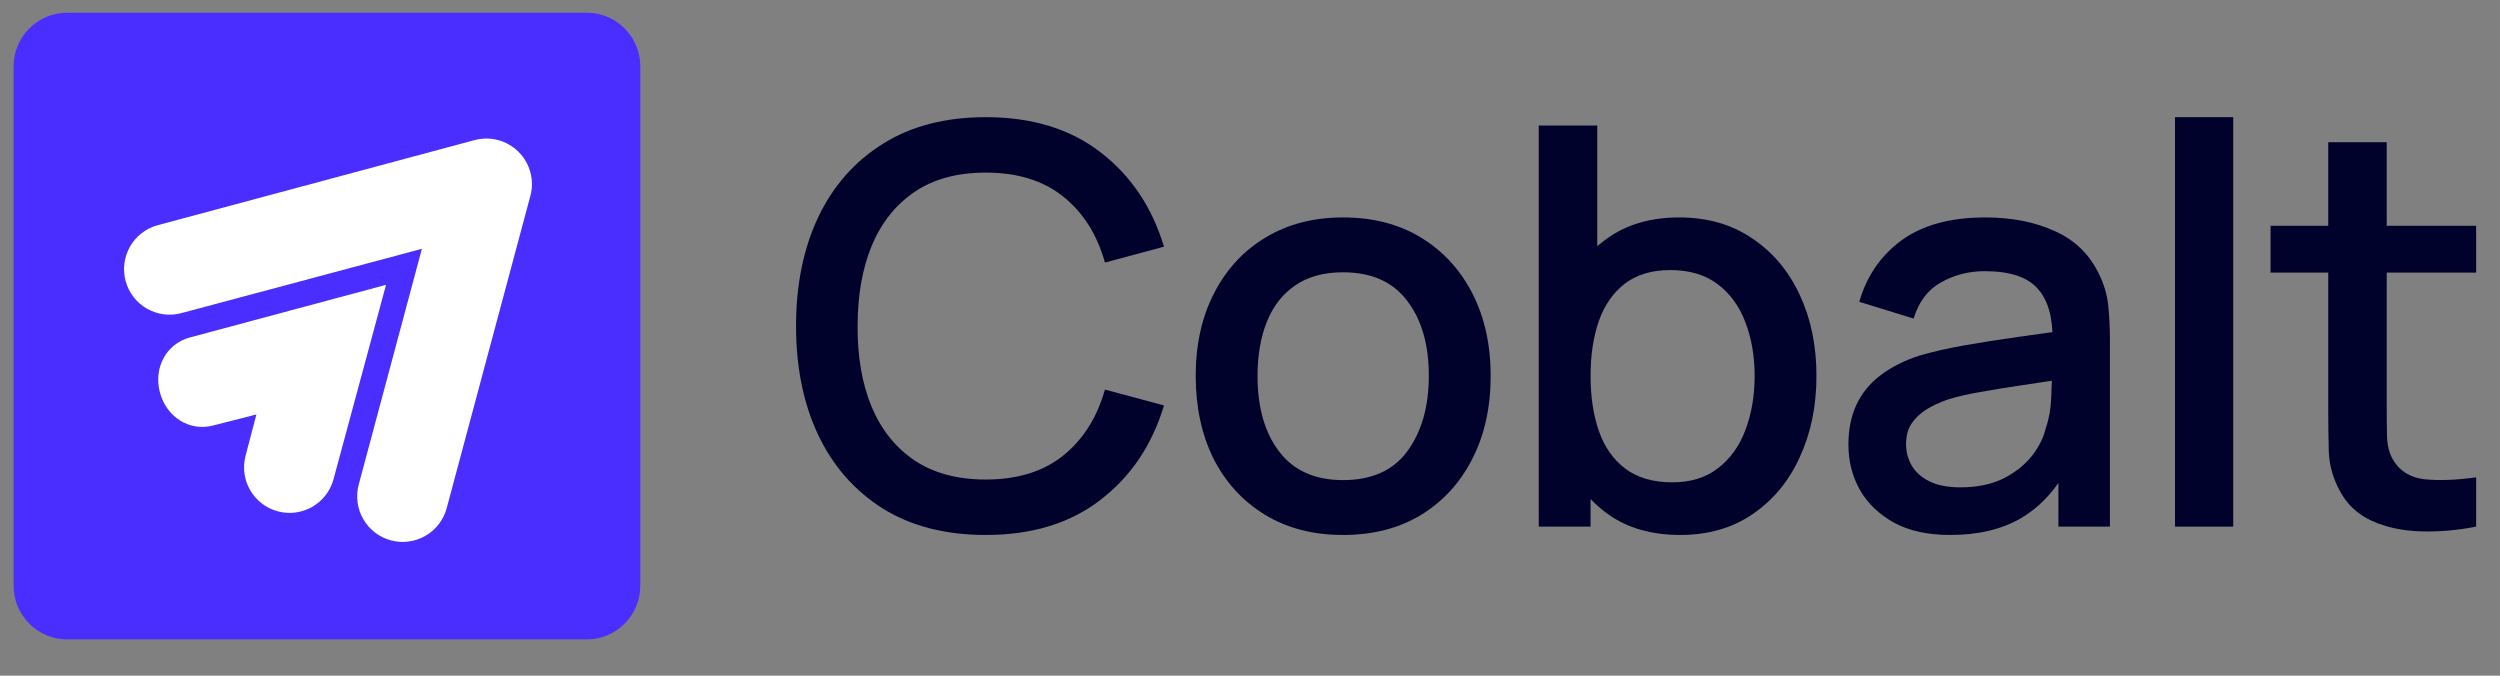 <?xml version="1.0" encoding="UTF-8"?> <svg xmlns="http://www.w3.org/2000/svg" width="74" height="20" viewBox="0 0 74 20" fill="none"><rect x="0" y="0" width="74" height="20" fill="#808080" stroke="none"/><path d="M0.403 1.964C0.403 1.087 1.114 0.376 1.991 0.376H17.366C18.242 0.376 18.953 1.087 18.953 1.964V17.339C18.953 18.216 18.242 18.927 17.366 18.927H1.991C1.114 18.927 0.403 18.216 0.403 17.339V1.964Z" fill="#4A2DFF"></path><path fill-rule="evenodd" clip-rule="evenodd" d="M15.348 4.494C15.69 4.835 15.824 5.332 15.699 5.798L13.222 15.042C13.029 15.761 12.29 16.187 11.571 15.995C10.852 15.802 10.426 15.063 10.618 14.344L12.488 7.365L5.374 9.267C4.655 9.463 3.915 9.039 3.719 8.32C3.524 7.602 3.948 6.862 4.666 6.666L14.043 4.148C14.509 4.022 15.007 4.154 15.348 4.494ZM11.427 8.431L9.873 14.182C9.681 14.901 8.942 15.328 8.223 15.136C7.504 14.943 7.077 14.204 7.27 13.485L7.589 12.268L6.328 12.59C5.609 12.786 4.931 12.344 4.736 11.626C4.54 10.907 4.902 10.185 5.62 9.989L11.427 8.431Z" fill="white"></path><path d="M29.177 15.835C27.99 15.835 26.979 15.577 26.143 15.06C25.308 14.538 24.668 13.812 24.223 12.884C23.783 11.955 23.563 10.877 23.563 9.652C23.563 8.426 23.783 7.349 24.223 6.42C24.668 5.491 25.308 4.768 26.143 4.251C26.979 3.729 27.99 3.468 29.177 3.468C30.546 3.468 31.678 3.814 32.574 4.507C33.476 5.2 34.102 6.131 34.454 7.302L32.706 7.772C32.475 6.942 32.063 6.291 31.47 5.818C30.881 5.345 30.117 5.109 29.177 5.109C28.337 5.109 27.636 5.298 27.075 5.678C26.515 6.057 26.091 6.587 25.805 7.269C25.525 7.95 25.385 8.745 25.385 9.652C25.38 10.559 25.517 11.353 25.797 12.034C26.083 12.716 26.506 13.246 27.067 13.626C27.633 14.005 28.337 14.194 29.177 14.194C30.117 14.194 30.881 13.958 31.47 13.485C32.063 13.007 32.475 12.356 32.706 11.531L34.454 12.001C34.102 13.172 33.476 14.104 32.574 14.796C31.678 15.489 30.546 15.835 29.177 15.835Z" fill="#00022B"></path><path d="M39.754 15.835C38.864 15.835 38.091 15.634 37.437 15.233C36.783 14.832 36.278 14.28 35.92 13.576C35.569 12.867 35.393 12.051 35.393 11.127C35.393 10.198 35.574 9.382 35.937 8.679C36.3 7.97 36.808 7.42 37.462 7.03C38.116 6.634 38.88 6.436 39.754 6.436C40.645 6.436 41.417 6.637 42.071 7.038C42.725 7.439 43.23 7.992 43.588 8.695C43.945 9.399 44.124 10.21 44.124 11.127C44.124 12.056 43.942 12.875 43.58 13.584C43.222 14.288 42.717 14.84 42.062 15.242C41.408 15.637 40.639 15.835 39.754 15.835ZM39.754 14.211C40.606 14.211 41.241 13.925 41.659 13.354C42.082 12.776 42.293 12.034 42.293 11.127C42.293 10.198 42.079 9.457 41.65 8.901C41.227 8.341 40.595 8.06 39.754 8.06C39.177 8.06 38.702 8.192 38.328 8.456C37.954 8.714 37.676 9.075 37.495 9.536C37.314 9.992 37.223 10.523 37.223 11.127C37.223 12.062 37.437 12.809 37.866 13.37C38.295 13.931 38.924 14.211 39.754 14.211Z" fill="#00022B"></path><path d="M49.735 15.835C48.883 15.835 48.169 15.629 47.592 15.217C47.015 14.799 46.578 14.236 46.281 13.527C45.984 12.818 45.836 12.018 45.836 11.127C45.836 10.237 45.981 9.437 46.273 8.728C46.569 8.019 47.004 7.461 47.575 7.055C48.152 6.642 48.861 6.436 49.702 6.436C50.538 6.436 51.258 6.642 51.862 7.055C52.473 7.461 52.943 8.019 53.272 8.728C53.602 9.432 53.767 10.232 53.767 11.127C53.767 12.018 53.602 12.82 53.272 13.535C52.948 14.244 52.484 14.805 51.879 15.217C51.28 15.629 50.565 15.835 49.735 15.835ZM45.547 15.588V3.715H47.279V9.182H47.081V15.588H45.547ZM49.496 14.277C50.046 14.277 50.499 14.137 50.857 13.856C51.219 13.576 51.489 13.2 51.665 12.727C51.846 12.249 51.937 11.716 51.937 11.127C51.937 10.545 51.846 10.017 51.665 9.544C51.489 9.072 51.217 8.695 50.848 8.415C50.48 8.135 50.01 7.994 49.439 7.994C48.9 7.994 48.455 8.126 48.103 8.39C47.757 8.654 47.498 9.022 47.328 9.495C47.163 9.968 47.081 10.512 47.081 11.127C47.081 11.743 47.163 12.287 47.328 12.76C47.493 13.233 47.754 13.604 48.111 13.873C48.468 14.142 48.93 14.277 49.496 14.277Z" fill="#00022B"></path><path d="M57.722 15.835C57.062 15.835 56.51 15.714 56.065 15.472C55.62 15.225 55.282 14.901 55.051 14.499C54.825 14.093 54.713 13.648 54.713 13.164C54.713 12.713 54.792 12.317 54.952 11.977C55.111 11.636 55.347 11.347 55.661 11.111C55.974 10.869 56.359 10.674 56.815 10.526C57.211 10.41 57.659 10.309 58.159 10.22C58.659 10.133 59.184 10.05 59.734 9.973C60.289 9.896 60.838 9.819 61.383 9.742L60.756 10.089C60.767 9.391 60.618 8.874 60.311 8.539C60.008 8.198 59.486 8.027 58.744 8.027C58.277 8.027 57.848 8.137 57.458 8.357C57.068 8.572 56.796 8.929 56.642 9.429L55.034 8.934C55.254 8.17 55.672 7.563 56.287 7.112C56.908 6.662 57.733 6.436 58.761 6.436C59.558 6.436 60.25 6.574 60.838 6.848C61.432 7.118 61.866 7.547 62.141 8.135C62.284 8.426 62.372 8.734 62.405 9.058C62.438 9.382 62.454 9.731 62.454 10.105V15.588H60.929V13.551L61.226 13.815C60.858 14.497 60.388 15.005 59.816 15.341C59.25 15.67 58.552 15.835 57.722 15.835ZM58.027 14.425C58.516 14.425 58.937 14.34 59.288 14.17C59.64 13.994 59.923 13.771 60.138 13.502C60.352 13.233 60.492 12.952 60.558 12.661C60.651 12.397 60.704 12.1 60.715 11.771C60.731 11.441 60.739 11.177 60.739 10.979L61.3 11.185C60.756 11.268 60.261 11.342 59.816 11.408C59.371 11.474 58.967 11.54 58.604 11.606C58.247 11.666 57.928 11.74 57.648 11.828C57.411 11.911 57.2 12.01 57.013 12.125C56.831 12.241 56.686 12.381 56.576 12.546C56.471 12.71 56.419 12.911 56.419 13.147C56.419 13.378 56.477 13.593 56.592 13.79C56.708 13.983 56.884 14.137 57.12 14.252C57.356 14.368 57.659 14.425 58.027 14.425Z" fill="#00022B"></path><path d="M64.38 15.588V3.468H66.103V15.588H64.38Z" fill="#00022B"></path><path d="M73.294 15.588C72.733 15.698 72.184 15.745 71.645 15.728C71.106 15.711 70.626 15.607 70.202 15.415C69.779 15.222 69.46 14.92 69.246 14.508C69.053 14.139 68.949 13.766 68.933 13.386C68.922 13.002 68.916 12.568 68.916 12.084V4.21H70.647V12.001C70.647 12.359 70.65 12.669 70.656 12.933C70.667 13.197 70.724 13.419 70.829 13.601C71.027 13.942 71.34 14.137 71.769 14.186C72.203 14.23 72.711 14.211 73.294 14.129V15.588ZM67.209 8.069V6.684H73.294V8.069H67.209Z" fill="#00022B"></path></svg> 